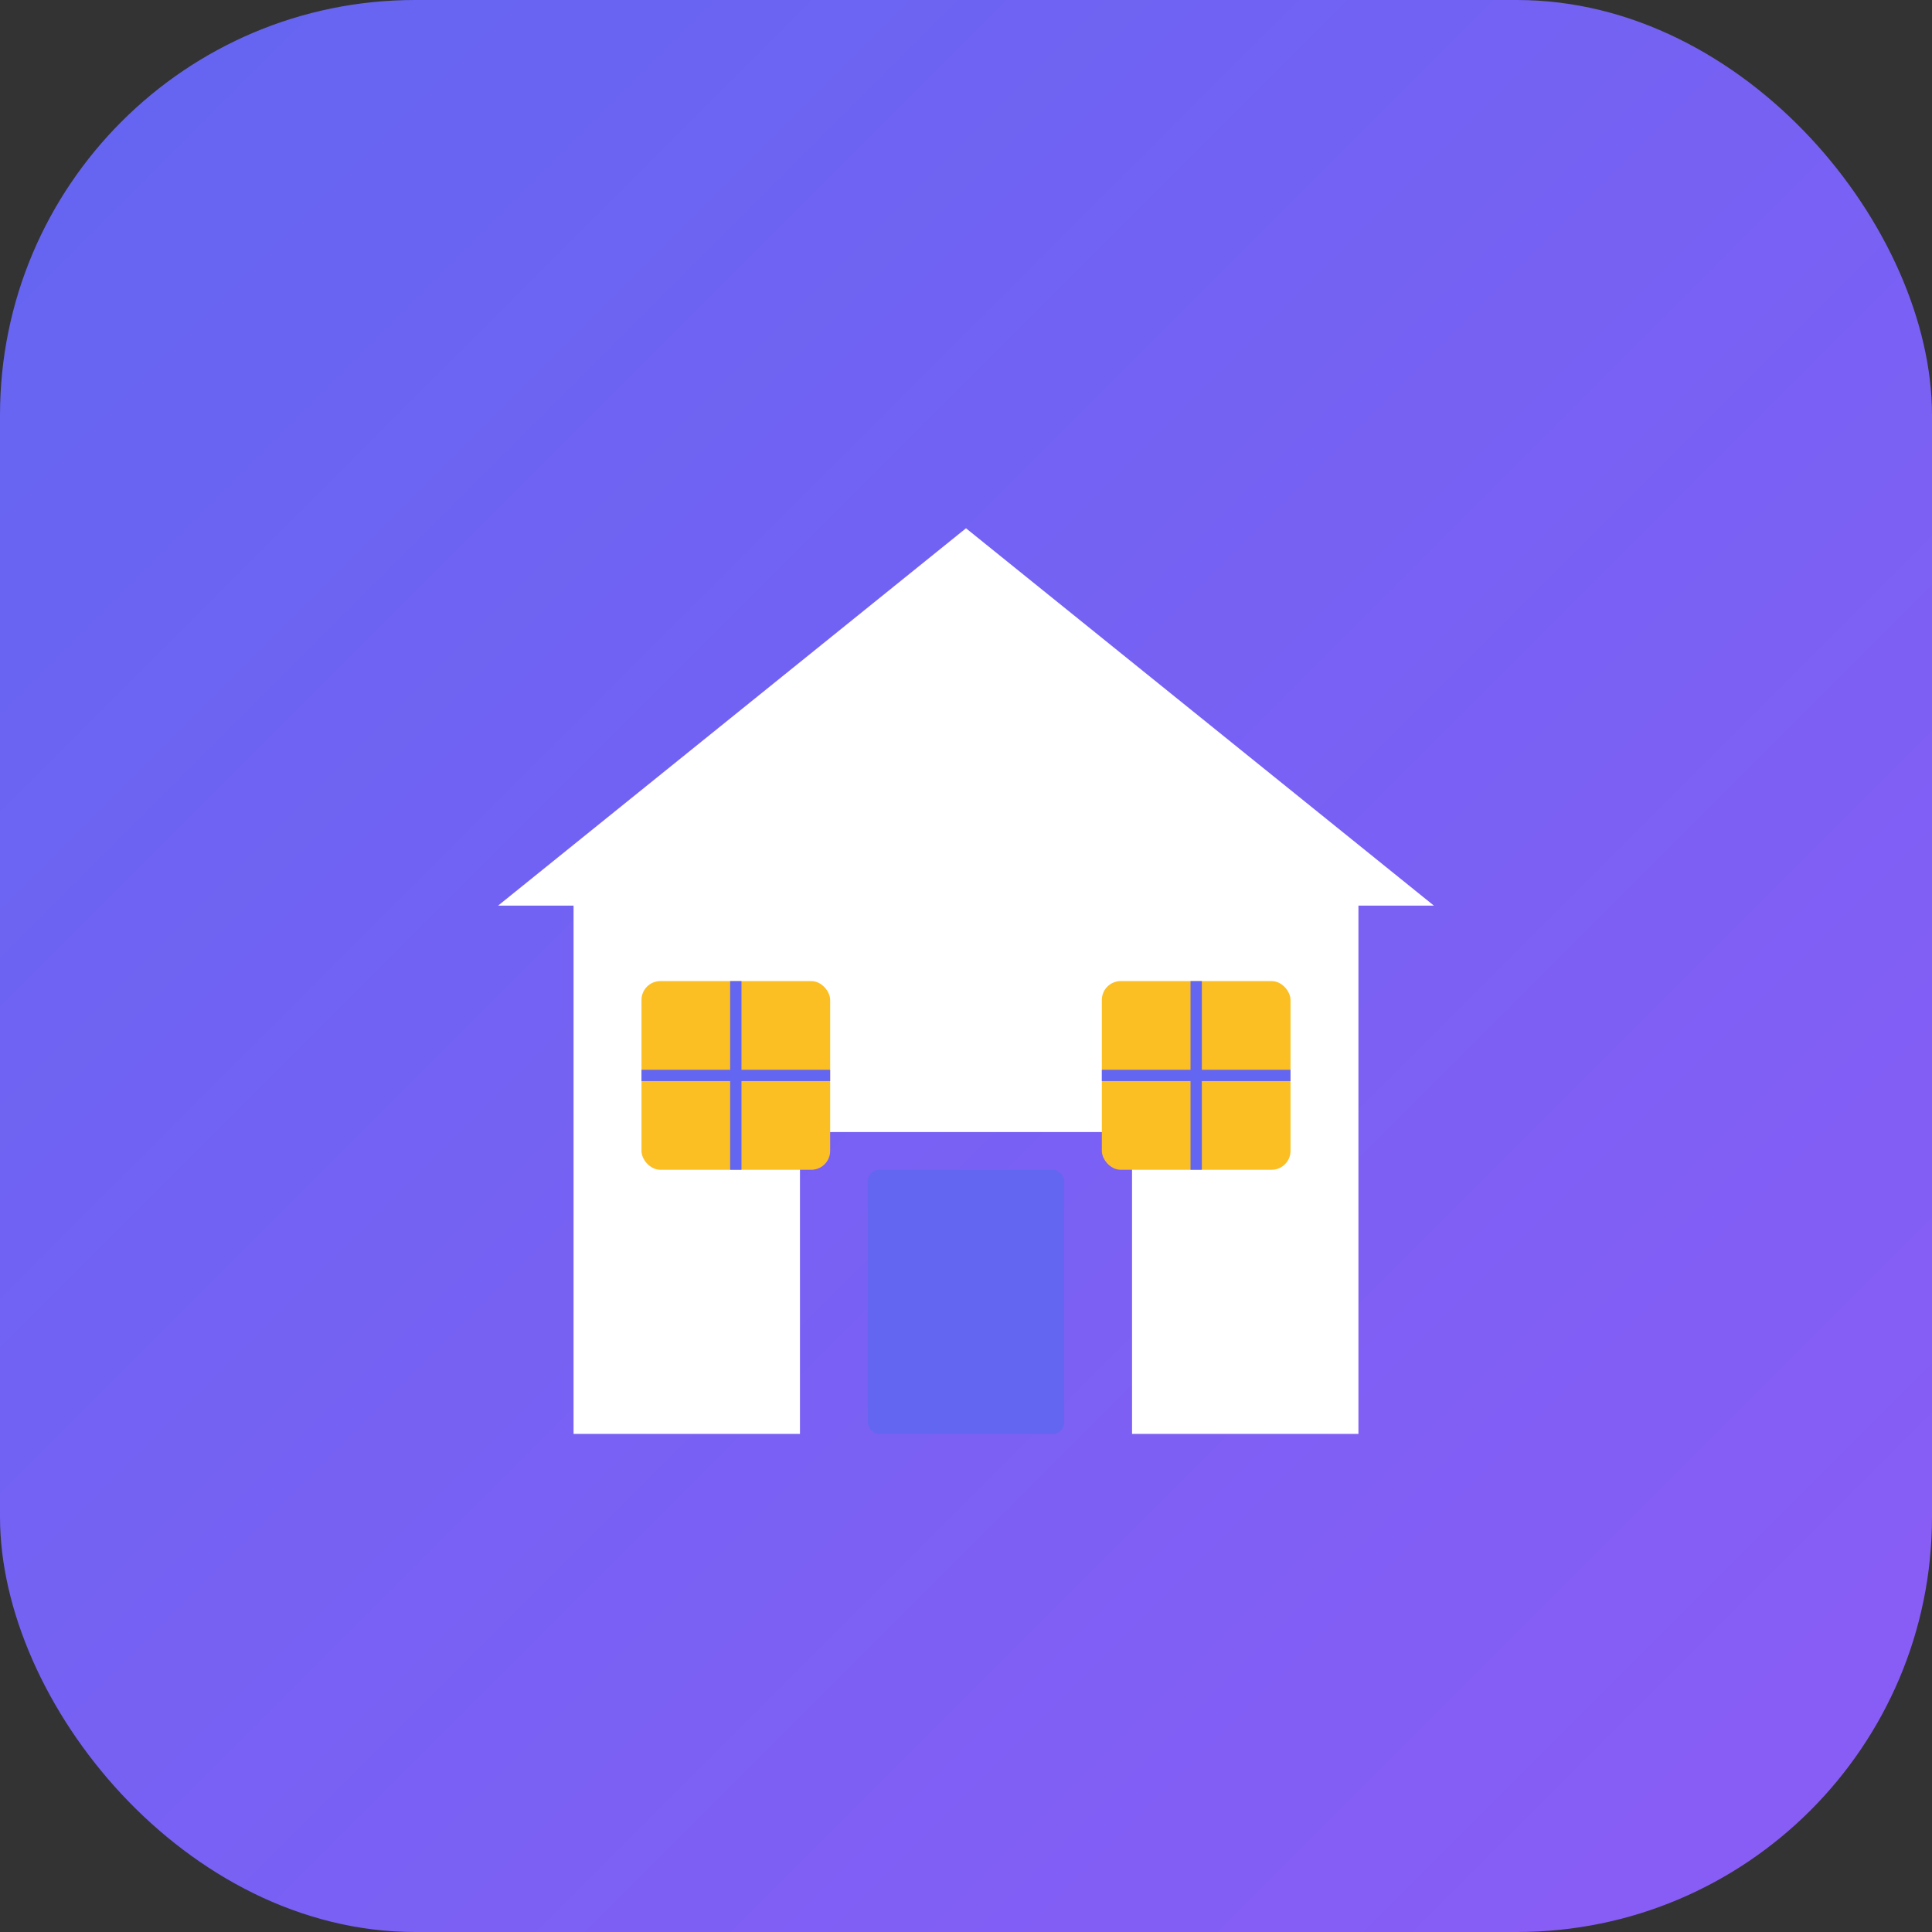 <svg xmlns="http://www.w3.org/2000/svg" viewBox="0 0 512 512">
  <rect x="0" y="0" width="512" height="512" fill="#333333" stroke="none"/>
  <defs>
    <linearGradient id="bg" x1="0%" y1="0%" x2="100%" y2="100%">
      <stop offset="0%" style="stop-color:#6366f1;stop-opacity:1" />
      <stop offset="100%" style="stop-color:#8b5cf6;stop-opacity:1" />
    </linearGradient>
  </defs>

  <!-- Background -->
  <rect width="512" height="512" fill="url(#bg)" rx="110"/>

  <!-- House icon -->
  <g fill="white">
    <!-- Roof -->
    <path d="M 256 140 L 380 240 L 360 240 L 360 380 L 300 380 L 300 300 L 212 300 L 212 380 L 152 380 L 152 240 L 132 240 Z"/>

    <!-- Door -->
    <rect x="230" y="310" width="52" height="70" fill="#6366f1" rx="3"/>

    <!-- Windows -->
    <rect x="170" y="260" width="50" height="50" fill="#fbbf24" rx="5"/>
    <rect x="292" y="260" width="50" height="50" fill="#fbbf24" rx="5"/>

    <!-- Window panes -->
    <line x1="195" y1="260" x2="195" y2="310" stroke="#6366f1" stroke-width="3"/>
    <line x1="170" y1="285" x2="220" y2="285" stroke="#6366f1" stroke-width="3"/>
    <line x1="317" y1="260" x2="317" y2="310" stroke="#6366f1" stroke-width="3"/>
    <line x1="292" y1="285" x2="342" y2="285" stroke="#6366f1" stroke-width="3"/>
  </g>
</svg>
